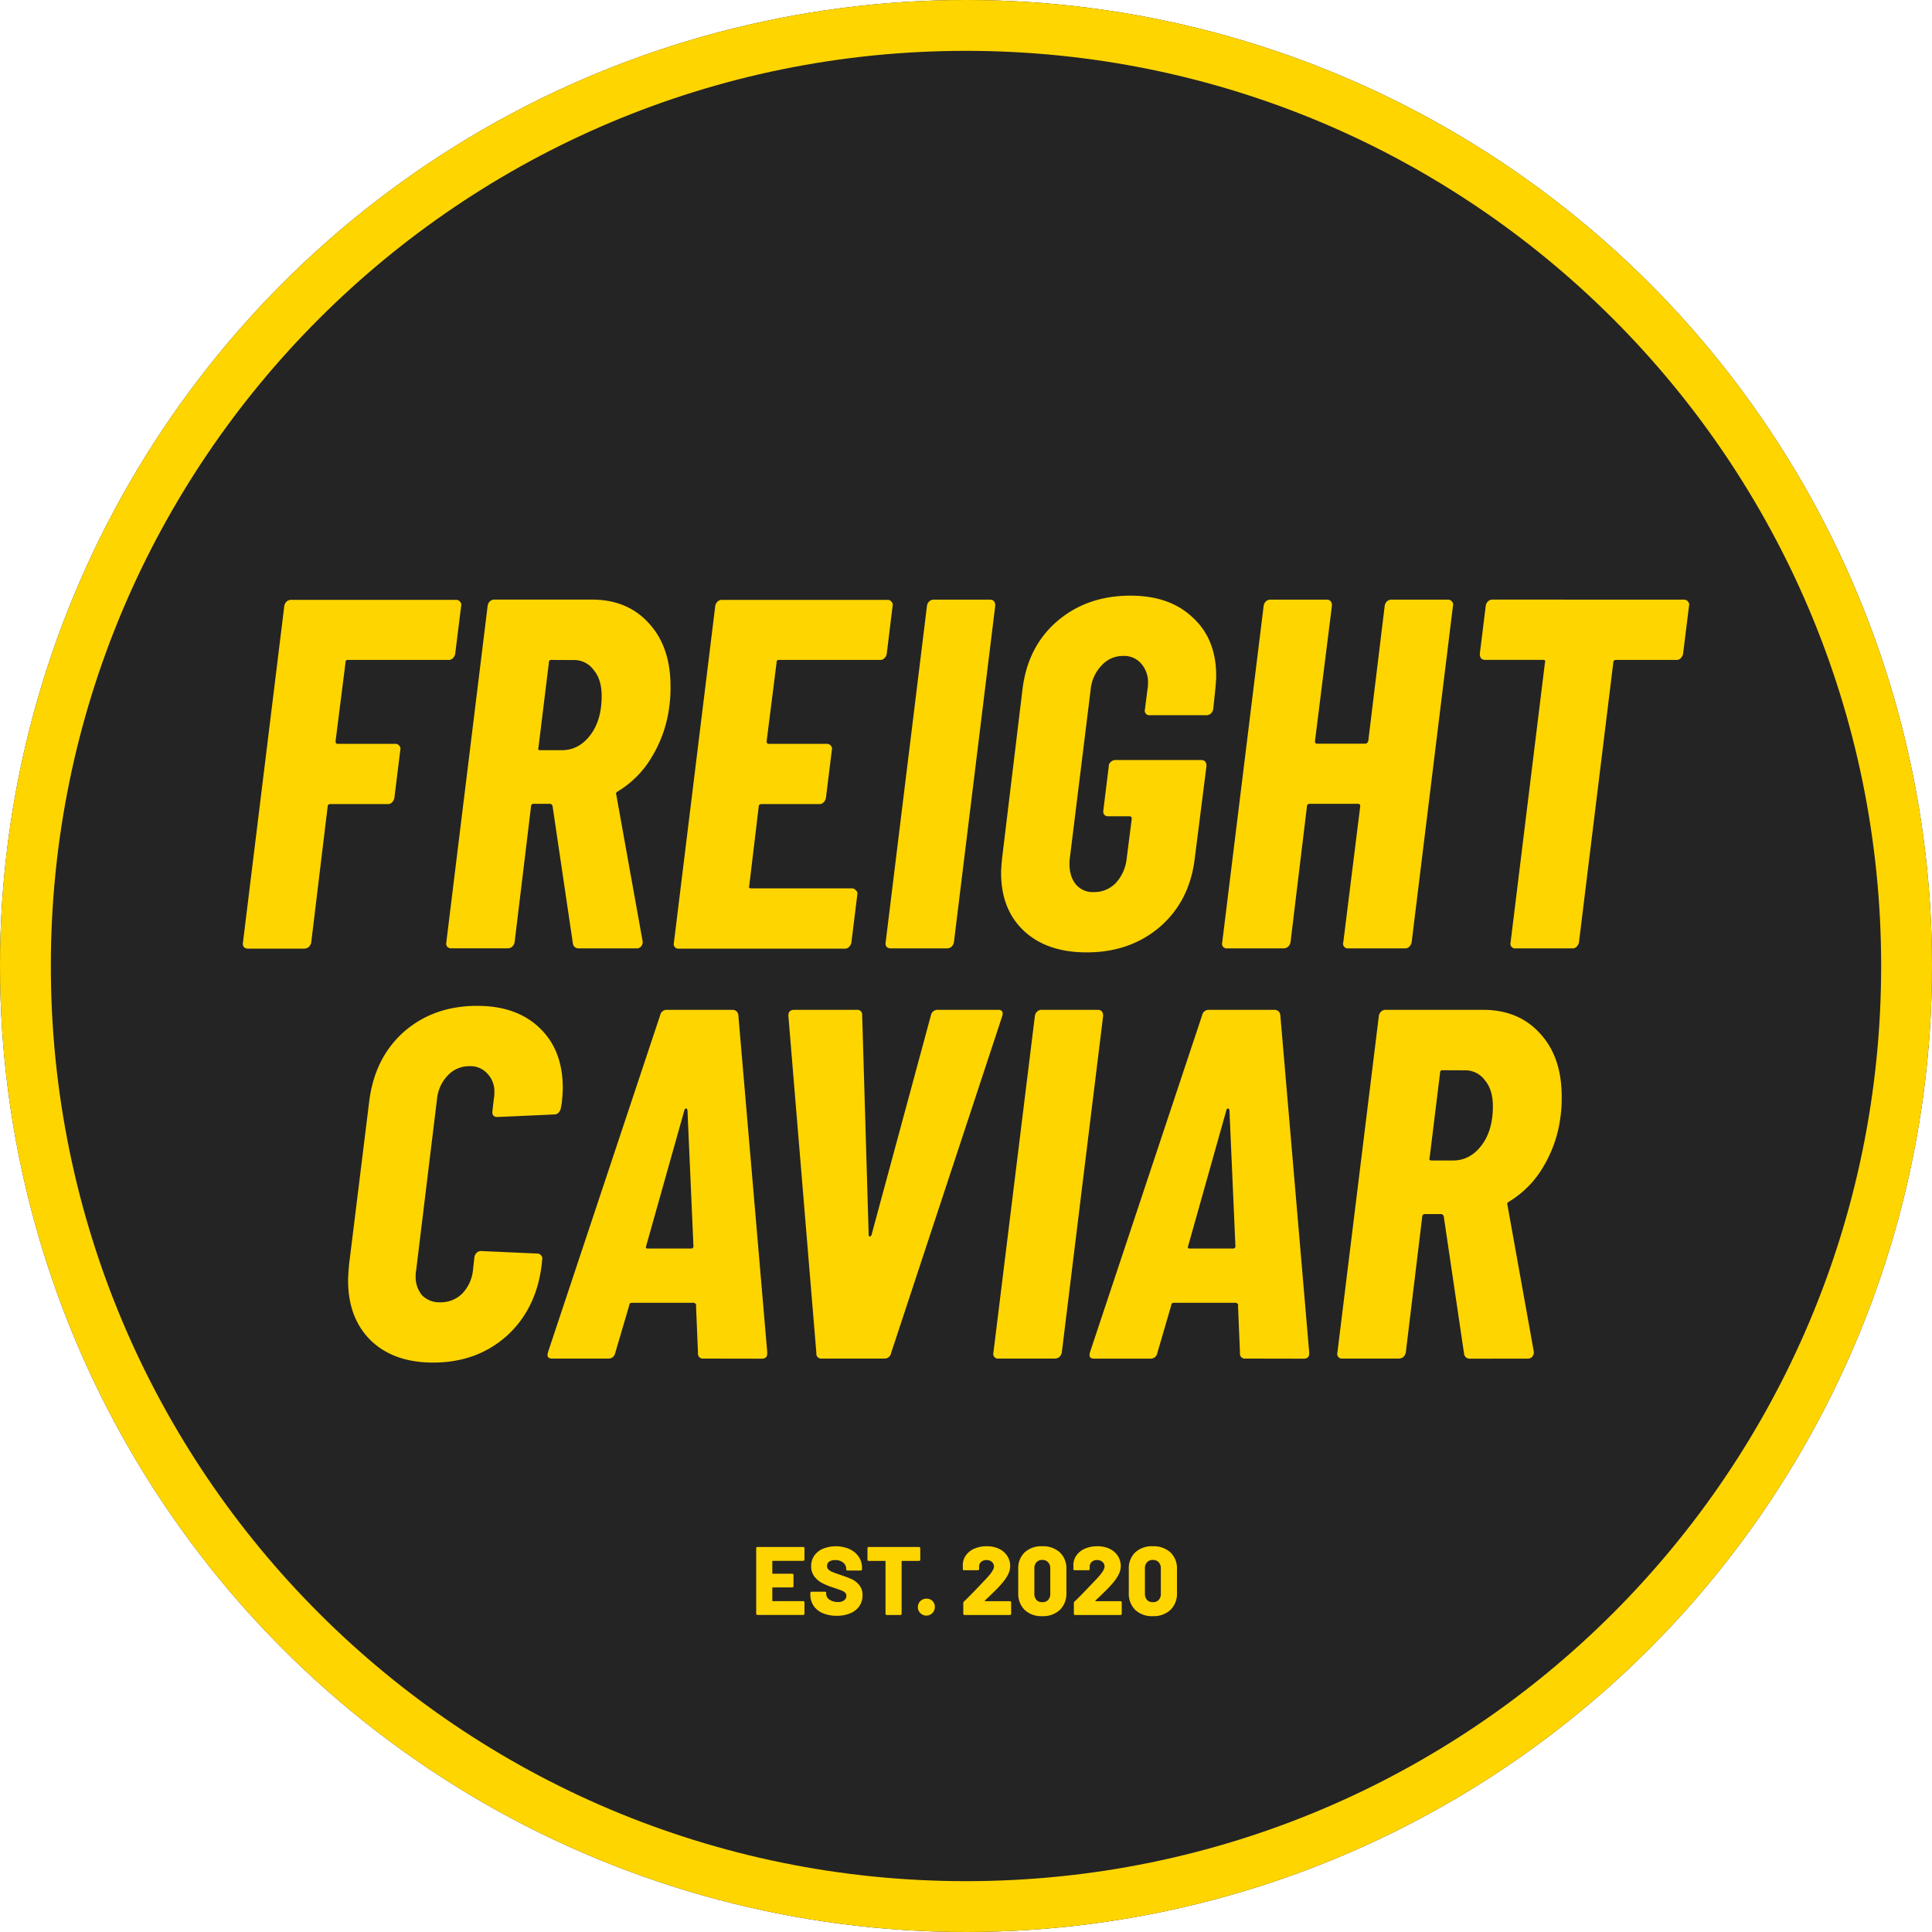 <svg xmlns="http://www.w3.org/2000/svg" xmlns:xlink="http://www.w3.org/1999/xlink" viewBox="0 0 760 760"><defs><style>.cls-1{fill:none;}.cls-2{fill:#242424;}.cls-3{clip-path:url(#clip-path);}.cls-4{fill:#ffd500;}</style><clipPath id="clip-path"><circle class="cls-1" cx="380" cy="380" r="380"/></clipPath></defs><g id="Layer_2" data-name="Layer 2"><g id="Слой_1" data-name="Слой 1"><circle class="cls-2" cx="380" cy="380" r="380"/><g class="cls-3"><path class="cls-4" d="M380,20c198.82,0,360,161.18,360,360h40C780,159.09,600.91-20,380-20ZM20,380C20,181.18,181.18,20,380,20V-20C159.09-20-20,159.09-20,380ZM380,740C181.18,740,20,578.82,20,380H-20c0,220.91,179.09,400,400,400ZM740,380c0,198.82-161.18,360-360,360v40c220.91,0,400-179.09,400-400Z"/></g><path class="cls-4" d="M179.06,257.24a3.41,3.41,0,0,1-1,1.77,2.14,2.14,0,0,1-1.57.59H136.92a.86.86,0,0,0-1,1l-3.92,31c0,.65.27,1,.79,1h22.73a1.86,1.86,0,0,1,1.57.78,1.65,1.65,0,0,1,.39,1.57l-2.35,19a3.45,3.45,0,0,1-1,1.77,2.11,2.11,0,0,1-1.57.58H130.06c-.78,0-1.17.33-1.17,1l-6.47,53.51a3.42,3.42,0,0,1-1,1.76,2.87,2.87,0,0,1-1.76.59H97.53a2.15,2.15,0,0,1-1.57-.59,2.12,2.12,0,0,1-.39-1.76l16.27-132.49a3,3,0,0,1,.78-1.56,2.43,2.43,0,0,1,1.77-.79h65.06a1.85,1.85,0,0,1,1.57.79,1.62,1.62,0,0,1,.39,1.56Z"/><path class="cls-4" d="M216.92,259.6a.86.86,0,0,0-1,1l-4.11,33.51c-.26.65,0,1,.78,1H221q6.66,0,11.17-5.88t4.51-15.48q0-6.46-3.14-10.19a9.48,9.48,0,0,0-8-3.92ZM227.7,373.07a2.19,2.19,0,0,1-2.35-2l-8-54.09c-.26-.52-.58-.79-1-.79h-6.28c-.78,0-1.17.33-1.17,1l-6.47,53.51a3.42,3.42,0,0,1-1,1.76,2.87,2.87,0,0,1-1.76.59H177.53a2.15,2.15,0,0,1-1.57-.59,2.12,2.12,0,0,1-.39-1.76l16.27-132.49a3,3,0,0,1,.78-1.56,2.41,2.41,0,0,1,1.77-.79H232.8q14.1,0,22.53,9.41,8.43,9.21,8.43,24.69a51,51,0,0,1-.39,7.25,50.21,50.21,0,0,1-6.86,20.39A38.79,38.79,0,0,1,243,311.33a1.35,1.35,0,0,0-.59.59c-.13.13-.13.33,0,.59l10.39,57.81v.4a2.41,2.41,0,0,1-.79,1.76,2.11,2.11,0,0,1-1.56.59Z"/><path class="cls-4" d="M348.82,257.24a3.34,3.34,0,0,1-1,1.77,2.12,2.12,0,0,1-1.57.59H306.49a.86.86,0,0,0-1,1l-3.92,31c0,.65.26,1,.79,1h22.93a1.85,1.85,0,0,1,1.56.78,1.62,1.62,0,0,1,.39,1.57l-2.35,19a3.38,3.38,0,0,1-1,1.77,2.11,2.11,0,0,1-1.56.58H299.63c-.78,0-1.17.33-1.17,1l-3.73,31.16c-.26.66,0,1,.79,1H335.1a1.87,1.87,0,0,1,1.57.79,1.46,1.46,0,0,1,.59,1.57l-2.35,19a3.42,3.42,0,0,1-1,1.76,2.14,2.14,0,0,1-1.57.59H267.1a1.83,1.83,0,0,1-2-2.35l16.27-132.49a3,3,0,0,1,.78-1.56,2.41,2.41,0,0,1,1.76-.79h65.26a1.84,1.84,0,0,1,1.57.79,1.62,1.62,0,0,1,.39,1.56Z"/><path class="cls-4" d="M350.35,373.07a2.15,2.15,0,0,1-1.57-.59,2.12,2.12,0,0,1-.39-1.76l16.27-132.49a3,3,0,0,1,.78-1.56,2.43,2.43,0,0,1,1.77-.79h22.14c1.44,0,2.16.79,2.16,2.35L375.24,370.72a3.42,3.42,0,0,1-1,1.76,2.87,2.87,0,0,1-1.76.59Z"/><path class="cls-4" d="M427.5,374.64q-15.67,0-24.69-8.43t-9-22.93q0-1.77.39-5.68l8-66.24q2-16.86,13.52-26.85,11.76-10.2,29-10.19,15.48,0,24.49,8.62,9.21,8.43,9.21,22.93c0,1.17-.13,3.07-.39,5.68l-.78,7.45a3.42,3.42,0,0,1-1,1.76,2.87,2.87,0,0,1-1.76.59H452.39a1.83,1.83,0,0,1-2-2.35l1-7.84a10.44,10.44,0,0,0,.2-2.35,11,11,0,0,0-2.75-7.84,8.84,8.84,0,0,0-7.05-2.94,11.21,11.21,0,0,0-8.43,3.72,15.81,15.81,0,0,0-4.31,9.41l-8.23,66.63q-.6,5.88,2,9.6a8.59,8.59,0,0,0,7.44,3.53,11.71,11.71,0,0,0,8.63-3.53,16.74,16.74,0,0,0,4.31-9.6l2-15.68c0-.65-.26-1-.79-1h-8.42a2.11,2.11,0,0,1-1.57-.58,2.14,2.14,0,0,1-.39-1.77l2.15-17.44a1.85,1.85,0,0,1,.79-1.57,2.44,2.44,0,0,1,1.76-.78h33.71c1.44,0,2.16.78,2.16,2.35L470,337.6q-2,16.84-13.72,27Q444.55,374.63,427.5,374.64Z"/><path class="cls-4" d="M544.72,238.23a3,3,0,0,1,.78-1.56,2.43,2.43,0,0,1,1.77-.79h22.34a1.87,1.87,0,0,1,1.57.79,1.62,1.62,0,0,1,.39,1.56L555.3,370.72a3.35,3.35,0,0,1-1,1.76,2.12,2.12,0,0,1-1.57.59H530.41a1.84,1.84,0,0,1-2-2.35l6.67-53.51c0-.65-.26-1-.79-1h-19c-.78,0-1.17.33-1.17,1l-6.47,53.51a3.42,3.42,0,0,1-1,1.76,2.87,2.87,0,0,1-1.76.59H482.79a1.83,1.83,0,0,1-2-2.35L497.1,238.23a3,3,0,0,1,.78-1.56,2.41,2.41,0,0,1,1.76-.79h22.15c1.44,0,2.16.79,2.16,2.35l-6.67,53.31c0,.65.26,1,.79,1h19c.52,0,.91-.33,1.17-1Z"/><path class="cls-4" d="M662.47,235.88a1.87,1.87,0,0,1,1.57.79,1.62,1.62,0,0,1,.39,1.56l-2.35,19a3.41,3.41,0,0,1-1,1.77,2.15,2.15,0,0,1-1.57.59H635.62a1.16,1.16,0,0,0-.79.39.81.81,0,0,0-.19.59L621.12,370.72a3.42,3.42,0,0,1-1,1.76,2.15,2.15,0,0,1-1.57.59H596.23a1.83,1.83,0,0,1-2-2.35l13.52-110.14c.26-.66,0-1-.78-1H584.27c-1.43,0-2.15-.79-2.15-2.36l2.35-19a3,3,0,0,1,.78-1.56,2.41,2.41,0,0,1,1.77-.79Z"/><path class="cls-4" d="M170.42,536q-15.48,0-24.49-8.63-9-8.82-9-23.71,0-2,.39-6.27l7.84-63.5q2-17.44,13.53-27.83,11.75-10.38,29-10.38,15.68,0,24.69,8.81,9,8.63,9,23.52,0,2-.39,5.88l-.4,2.16a3.35,3.35,0,0,1-1,1.76,2.11,2.11,0,0,1-1.56.59l-22.34,1c-1.44,0-2.09-.72-2-2.16l.58-5.09a10.5,10.5,0,0,0,.2-2.35,10.06,10.06,0,0,0-2.74-7.45,8.85,8.85,0,0,0-7.06-2.94,11.49,11.49,0,0,0-8.43,3.53,15.6,15.6,0,0,0-4.31,9.21l-8.23,67.61a9.39,9.39,0,0,0-.19,2.16,11.24,11.24,0,0,0,2.54,7.64,9.55,9.55,0,0,0,7.06,2.74,12.1,12.1,0,0,0,8.62-3.33,15.6,15.6,0,0,0,4.31-9.21l.59-5.29a3,3,0,0,1,.78-1.57,2.47,2.47,0,0,1,1.77-.78l22.14,1a1.86,1.86,0,0,1,1.57.78,1.64,1.64,0,0,1,.39,1.57l-.19,2Q211,515,199.23,525.61,187.47,536,170.42,536Z"/><path class="cls-4" d="M254.19,490.14c-.26.65-.06,1,.59,1h17a.87.87,0,0,0,1-1l-2.35-53.5c-.13-.4-.33-.59-.59-.59s-.46.19-.59.59Zm22.54,44.29a1.91,1.91,0,0,1-2.16-2.16l-.78-18.81a.39.39,0,0,0-.2-.59,1.12,1.12,0,0,0-.78-.39H248.7c-.78,0-1.17.33-1.17,1L242,532.27a2.62,2.62,0,0,1-2.74,2.16H217.15c-1.57,0-2.09-.85-1.57-2.55l44.1-132.48a2.62,2.62,0,0,1,2.74-2.16H288.1a2.25,2.25,0,0,1,2.35,2.16l11.36,132.48v.59c0,1.3-.71,2-2.15,2Z"/><path class="cls-4" d="M323.29,534.43a1.91,1.91,0,0,1-2.15-2.16l-11-132.48v-.39c0-1.44.79-2.16,2.35-2.16H337a1.91,1.91,0,0,1,2.16,2.16l2.55,86.23q0,.78.39.78.58,0,.78-.78l23.32-86.23a2.62,2.62,0,0,1,2.75-2.16h23.71c1.57,0,2.09.85,1.57,2.55L350.53,532.27a2.61,2.61,0,0,1-2.74,2.16Z"/><path class="cls-4" d="M392.79,534.43a1.84,1.84,0,0,1-2-2.35L407.1,399.6a3,3,0,0,1,.78-1.57,2.43,2.43,0,0,1,1.77-.79h22.14c1.44,0,2.16.79,2.16,2.36L417.68,532.08a3.35,3.35,0,0,1-1,1.76,2.87,2.87,0,0,1-1.76.59Z"/><path class="cls-4" d="M467.39,490.14c-.26.65-.06,1,.59,1h17a.86.86,0,0,0,1-1l-2.35-53.5c-.13-.4-.33-.59-.59-.59s-.45.19-.59.59Zm22.54,44.29a1.9,1.9,0,0,1-2.15-2.16L487,513.46a.39.39,0,0,0-.19-.59,1.16,1.16,0,0,0-.79-.39h-24.1c-.79,0-1.18.33-1.18,1l-5.49,18.81a2.61,2.61,0,0,1-2.74,2.16H430.35c-1.56,0-2.09-.85-1.56-2.55L472.88,399.4a2.62,2.62,0,0,1,2.75-2.16H501.3a2.25,2.25,0,0,1,2.35,2.16L515,531.88v.59c0,1.3-.72,2-2.16,2Z"/><path class="cls-4" d="M567.49,421a.86.86,0,0,0-1,1l-4.12,33.51c-.26.65,0,1,.78,1h8.43q6.66,0,11.17-5.88t4.51-15.48q0-6.46-3.14-10.19a9.48,9.48,0,0,0-8-3.92Zm10.78,113.47a2.19,2.19,0,0,1-2.35-2l-8-54.09c-.26-.52-.59-.79-1-.79h-6.27c-.79,0-1.18.33-1.18,1L553,532.08a3.35,3.35,0,0,1-1,1.76,2.87,2.87,0,0,1-1.76.59H528.1a1.84,1.84,0,0,1-2-2.35L542.41,399.6a3,3,0,0,1,.78-1.57,2.43,2.43,0,0,1,1.77-.79h38.41q14.11,0,22.54,9.41,8.42,9.21,8.42,24.69a51,51,0,0,1-.39,7.25A50.21,50.21,0,0,1,607.08,459a38.82,38.82,0,0,1-13.52,13.72,1.28,1.28,0,0,0-.59.58c-.13.13-.13.33,0,.59l10.39,57.81v.4a2.44,2.44,0,0,1-.78,1.76,2.15,2.15,0,0,1-1.57.59Z"/><path class="cls-4" d="M316.32,613.85a.45.45,0,0,1-.33.14H304a.17.17,0,0,0-.19.19v4.7a.17.17,0,0,0,.19.19h7.68a.44.44,0,0,1,.32.13.45.45,0,0,1,.14.32V624a.45.45,0,0,1-.14.33.44.44,0,0,1-.32.13H304a.17.17,0,0,0-.19.19v5a.17.17,0,0,0,.19.19h12a.45.45,0,0,1,.33.14.44.44,0,0,1,.13.32v4.51a.42.42,0,0,1-.13.32.45.45,0,0,1-.33.14H297.93a.45.45,0,0,1-.33-.14.42.42,0,0,1-.13-.32V609a.42.42,0,0,1,.13-.32.45.45,0,0,1,.33-.14H316a.45.45,0,0,1,.33.14.42.42,0,0,1,.13.32v4.51A.42.42,0,0,1,316.32,613.85Z"/><path class="cls-4" d="M323.69,634.59a8.07,8.07,0,0,1-3.63-2.9,7.64,7.64,0,0,1-1.28-4.37v-.73a.44.44,0,0,1,.13-.33.49.49,0,0,1,.33-.13h5.31a.48.48,0,0,1,.32.13.45.45,0,0,1,.14.33v.46a2.69,2.69,0,0,0,1.26,2.19,5.53,5.53,0,0,0,3.4.94,3.59,3.59,0,0,0,2.48-.73,2.21,2.21,0,0,0,.8-1.68,1.67,1.67,0,0,0-.48-1.24,3.79,3.79,0,0,0-1.28-.8c-.53-.22-1.36-.52-2.48-.9a2.85,2.85,0,0,0-.46-.17l-.42-.13a30.56,30.56,0,0,1-4.31-1.74,9.24,9.24,0,0,1-3.14-2.6,6.48,6.48,0,0,1-1.29-4.1,7.06,7.06,0,0,1,1.24-4.15,8,8,0,0,1,3.45-2.73,13.65,13.65,0,0,1,10.3.12,8.79,8.79,0,0,1,3.68,3,7.73,7.73,0,0,1,1.34,4.47v.54a.43.43,0,0,1-.14.32.42.42,0,0,1-.32.14h-5.31a.48.48,0,0,1-.46-.46v-.27a3.08,3.08,0,0,0-1.18-2.37,4.65,4.65,0,0,0-3.17-1,3.89,3.89,0,0,0-2.33.61,2,2,0,0,0-.84,1.72,1.93,1.93,0,0,0,.53,1.39,5.11,5.11,0,0,0,1.66,1c.76.31,1.91.73,3.46,1.24,1.78.61,3.17,1.14,4.16,1.6a8.22,8.22,0,0,1,2.81,2.24,6,6,0,0,1,1.32,4.06,7.26,7.26,0,0,1-1.26,4.28,8.08,8.08,0,0,1-3.53,2.77,13.35,13.35,0,0,1-5.29,1A13.74,13.74,0,0,1,323.69,634.59Z"/><path class="cls-4" d="M361.88,608.7a.42.42,0,0,1,.13.32v4.55a.44.44,0,0,1-.13.32.44.44,0,0,1-.33.13h-6.68c-.13,0-.19.07-.19.2v20.62a.46.46,0,0,1-.13.32.45.45,0,0,1-.33.14H348.8a.45.45,0,0,1-.33-.14.42.42,0,0,1-.13-.32V614.22c0-.13-.06-.2-.19-.2H341.7a.44.44,0,0,1-.33-.13.44.44,0,0,1-.13-.32V609a.42.42,0,0,1,.13-.32.45.45,0,0,1,.33-.14h19.85A.45.45,0,0,1,361.88,608.7Z"/><path class="cls-4" d="M362.07,634.59a3.32,3.32,0,0,1,2.39-5.71,3.15,3.15,0,0,1,3.28,3.32,3.34,3.34,0,0,1-5.67,2.39Z"/><path class="cls-4" d="M387.41,629.8c0,.05.08.07.15.07h9.74a.42.42,0,0,1,.32.14.45.45,0,0,1,.14.32v4.51a.43.43,0,0,1-.14.32.42.42,0,0,1-.32.14H379.39a.45.45,0,0,1-.33-.14.42.42,0,0,1-.13-.32V630.6a.78.78,0,0,1,.23-.57q2.29-2.14,6.07-6.15l2.29-2.41c2.32-2.39,3.48-4.14,3.48-5.23a2.32,2.32,0,0,0-.82-1.83,3.07,3.07,0,0,0-2.12-.73,3,3,0,0,0-2.1.73,2.43,2.43,0,0,0-.8,1.91v.91a.45.45,0,0,1-.14.33.42.42,0,0,1-.32.13h-5.5a.44.44,0,0,1-.46-.46v-1.91a6.68,6.68,0,0,1,1.41-3.74,8,8,0,0,1,3.33-2.46,11.65,11.65,0,0,1,4.58-.86,11,11,0,0,1,4.94,1,7.81,7.81,0,0,1,3.25,2.84,7.25,7.25,0,0,1,.36,7.14,15.73,15.73,0,0,1-2.29,3.4,35.43,35.43,0,0,1-2.4,2.64c-.9.89-2.13,2.09-3.71,3.59l-.76.72C387.4,629.7,387.38,629.75,387.41,629.8Z"/><path class="cls-4" d="M403.07,633.29a8.93,8.93,0,0,1-2.52-6.7v-9.32a8.72,8.72,0,0,1,2.52-6.61,9.6,9.6,0,0,1,6.91-2.4,9.72,9.72,0,0,1,6.95,2.42,8.68,8.68,0,0,1,2.56,6.59v9.32a8.88,8.88,0,0,1-2.56,6.7,9.61,9.61,0,0,1-6.95,2.46A9.46,9.46,0,0,1,403.07,633.29Zm9.22-3.89a3.44,3.44,0,0,0,.86-2.47V617a3.43,3.43,0,0,0-.86-2.46,3,3,0,0,0-2.31-.9,2.93,2.93,0,0,0-2.25.9,3.46,3.46,0,0,0-.84,2.46v9.89a3.51,3.51,0,0,0,.82,2.47,2.9,2.9,0,0,0,2.27.89A3,3,0,0,0,412.29,629.4Z"/><path class="cls-4" d="M430.91,629.8c0,.05.07.07.15.07h9.74a.43.43,0,0,1,.32.14.45.45,0,0,1,.14.32v4.51a.48.48,0,0,1-.46.46H422.89a.45.45,0,0,1-.33-.14.42.42,0,0,1-.13-.32V630.6a.74.74,0,0,1,.23-.57q2.29-2.14,6.07-6.15l2.29-2.41c2.32-2.39,3.48-4.14,3.48-5.23a2.35,2.35,0,0,0-.82-1.83,3.07,3.07,0,0,0-2.12-.73,3,3,0,0,0-2.1.73,2.44,2.44,0,0,0-.81,1.91v.91a.44.44,0,0,1-.13.33.44.44,0,0,1-.32.13h-5.5a.44.44,0,0,1-.46-.46v-1.91a6.68,6.68,0,0,1,1.41-3.74,8.07,8.07,0,0,1,3.32-2.46,11.73,11.73,0,0,1,4.59-.86,11,11,0,0,1,4.94,1,7.81,7.81,0,0,1,3.25,2.84,7.25,7.25,0,0,1,.36,7.14,15.73,15.73,0,0,1-2.29,3.4,35.65,35.65,0,0,1-2.41,2.64q-1.34,1.33-3.7,3.59l-.76.72C430.89,629.7,430.88,629.75,430.91,629.8Z"/><path class="cls-4" d="M446.57,633.29a8.89,8.89,0,0,1-2.53-6.7v-9.32a8.69,8.69,0,0,1,2.53-6.61,9.6,9.6,0,0,1,6.91-2.4,9.72,9.72,0,0,1,6.95,2.42,8.68,8.68,0,0,1,2.56,6.59v9.32a8.88,8.88,0,0,1-2.56,6.7,9.61,9.61,0,0,1-6.95,2.46A9.46,9.46,0,0,1,446.57,633.29Zm9.22-3.89a3.44,3.44,0,0,0,.86-2.47V617a3.43,3.43,0,0,0-.86-2.46,3,3,0,0,0-2.31-.9,3,3,0,0,0-2.26.9,3.46,3.46,0,0,0-.84,2.46v9.89a3.51,3.51,0,0,0,.83,2.47,2.9,2.9,0,0,0,2.27.89A3,3,0,0,0,455.79,629.4Z"/></g></g></svg>